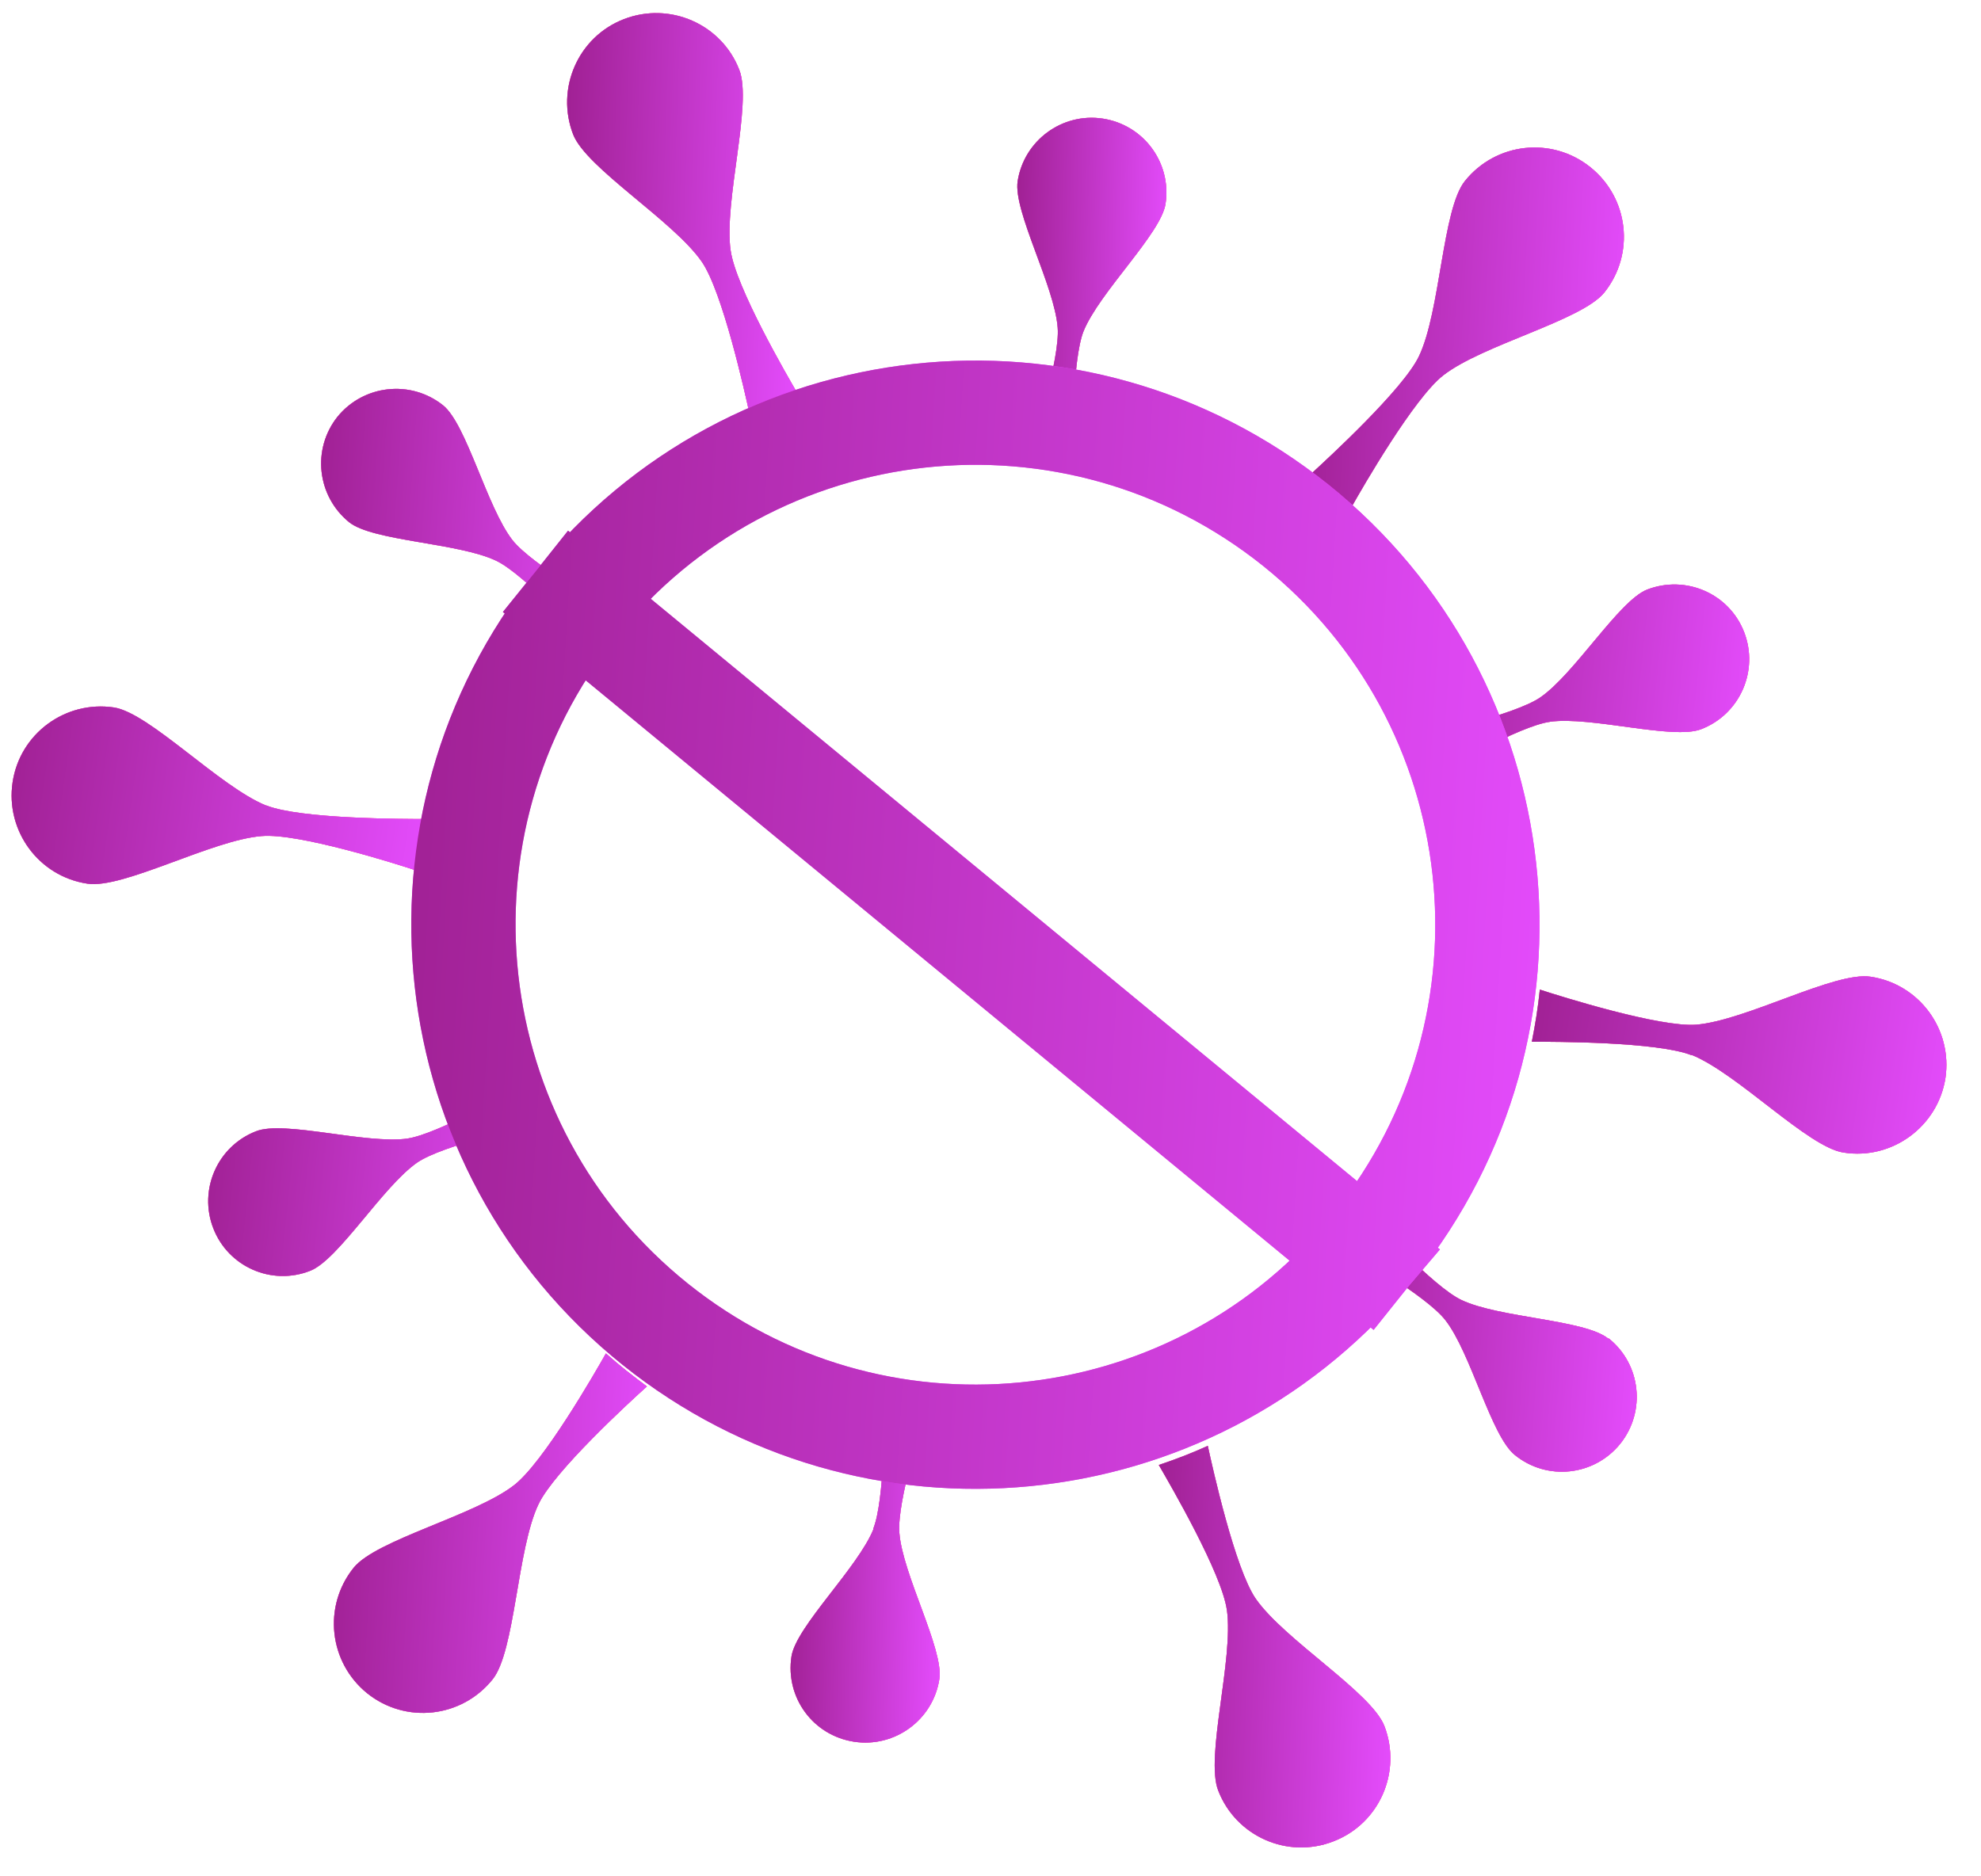 <svg width="57" height="54" viewBox="0 0 57 54" fill="none" xmlns="http://www.w3.org/2000/svg">
<g clip-path="url(#clip0_5811_32515)">
<path d="M38.889 14.591C39.209 14.021 40.689 11.451 41.529 10.801C42.659 9.921 45.499 9.231 46.159 8.421C47.049 7.311 46.869 5.701 45.759 4.811C44.649 3.921 43.039 4.101 42.149 5.211C41.499 6.021 41.449 8.951 40.829 10.251C40.379 11.201 38.189 13.211 37.709 13.651C37.909 13.801 38.119 13.951 38.309 14.111C38.509 14.271 38.699 14.431 38.889 14.601V14.591Z" fill="#F66429"/>
<path d="M38.889 14.591C39.209 14.021 40.689 11.451 41.529 10.801C42.659 9.921 45.499 9.231 46.159 8.421C47.049 7.311 46.869 5.701 45.759 4.811C44.649 3.921 43.039 4.101 42.149 5.211C41.499 6.021 41.449 8.951 40.829 10.251C40.379 11.201 38.189 13.211 37.709 13.651C37.909 13.801 38.119 13.951 38.309 14.111C38.509 14.271 38.699 14.431 38.889 14.601V14.591Z" fill="#F03EFF"/>
<path d="M38.889 14.591C39.209 14.021 40.689 11.451 41.529 10.801C42.659 9.921 45.499 9.231 46.159 8.421C47.049 7.311 46.869 5.701 45.759 4.811C44.649 3.921 43.039 4.101 42.149 5.211C41.499 6.021 41.449 8.951 40.829 10.251C40.379 11.201 38.189 13.211 37.709 13.651C37.909 13.801 38.119 13.951 38.309 14.111C38.509 14.271 38.699 14.431 38.889 14.601V14.591Z" fill="url(#paint0_linear_5811_32515)"/>
<path d="M21.022 7.211C20.822 5.791 21.652 2.981 21.272 2.011C20.762 0.691 19.272 0.041 17.952 0.551C16.632 1.061 15.982 2.551 16.492 3.871C16.872 4.841 19.372 6.351 20.192 7.531C20.792 8.401 21.432 11.291 21.572 11.931C22.032 11.721 22.502 11.541 22.982 11.381C22.652 10.821 21.162 8.251 21.022 7.201V7.211Z" fill="#F66429"/>
<path d="M21.022 7.211C20.822 5.791 21.652 2.981 21.272 2.011C20.762 0.691 19.272 0.041 17.952 0.551C16.632 1.061 15.982 2.551 16.492 3.871C16.872 4.841 19.372 6.351 20.192 7.531C20.792 8.401 21.432 11.291 21.572 11.931C22.032 11.721 22.502 11.541 22.982 11.381C22.652 10.821 21.162 8.251 21.022 7.201V7.211Z" fill="#F03EFF"/>
<path d="M21.022 7.211C20.822 5.791 21.652 2.981 21.272 2.011C20.762 0.691 19.272 0.041 17.952 0.551C16.632 1.061 15.982 2.551 16.492 3.871C16.872 4.841 19.372 6.351 20.192 7.531C20.792 8.401 21.432 11.291 21.572 11.931C22.032 11.721 22.502 11.541 22.982 11.381C22.652 10.821 21.162 8.251 21.022 7.201V7.211Z" fill="url(#paint1_linear_5811_32515)"/>
<path d="M7.653 23.181C6.323 22.641 4.303 20.521 3.283 20.361C1.883 20.151 0.573 21.111 0.363 22.511C0.153 23.911 1.113 25.221 2.513 25.431C3.543 25.591 6.103 24.171 7.533 24.061C8.583 23.971 11.413 24.861 12.033 25.071C12.083 24.571 12.163 24.071 12.263 23.571C11.603 23.571 8.643 23.571 7.663 23.181H7.653Z" fill="#F66429"/>
<path d="M7.653 23.181C6.323 22.641 4.303 20.521 3.283 20.361C1.883 20.151 0.573 21.111 0.363 22.511C0.153 23.911 1.113 25.221 2.513 25.431C3.543 25.591 6.103 24.171 7.533 24.061C8.583 23.971 11.413 24.861 12.033 25.071C12.083 24.571 12.163 24.071 12.263 23.571C11.603 23.571 8.643 23.571 7.663 23.181H7.653Z" fill="#F03EFF"/>
<path d="M7.653 23.181C6.323 22.641 4.303 20.521 3.283 20.361C1.883 20.151 0.573 21.111 0.363 22.511C0.153 23.911 1.113 25.221 2.513 25.431C3.543 25.591 6.103 24.171 7.533 24.061C8.583 23.971 11.413 24.861 12.033 25.071C12.083 24.571 12.163 24.071 12.263 23.571C11.603 23.571 8.643 23.571 7.663 23.181H7.653Z" fill="url(#paint2_linear_5811_32515)"/>
<path d="M17.434 38.951C17.114 39.521 15.634 42.091 14.794 42.741C13.664 43.621 10.824 44.311 10.174 45.121C9.284 46.231 9.464 47.841 10.564 48.731C11.674 49.621 13.284 49.441 14.174 48.331C14.824 47.521 14.874 44.591 15.494 43.291C15.944 42.341 18.124 40.341 18.614 39.901C18.414 39.751 18.214 39.601 18.014 39.441C17.814 39.281 17.624 39.121 17.434 38.951Z" fill="#F66429"/>
<path d="M17.434 38.951C17.114 39.521 15.634 42.091 14.794 42.741C13.664 43.621 10.824 44.311 10.174 45.121C9.284 46.231 9.464 47.841 10.564 48.731C11.674 49.621 13.284 49.441 14.174 48.331C14.824 47.521 14.874 44.591 15.494 43.291C15.944 42.341 18.124 40.341 18.614 39.901C18.414 39.751 18.214 39.601 18.014 39.441C17.814 39.281 17.624 39.121 17.434 38.951Z" fill="#F03EFF"/>
<path d="M17.434 38.951C17.114 39.521 15.634 42.091 14.794 42.741C13.664 43.621 10.824 44.311 10.174 45.121C9.284 46.231 9.464 47.841 10.564 48.731C11.674 49.621 13.284 49.441 14.174 48.331C14.824 47.521 14.874 44.591 15.494 43.291C15.944 42.341 18.124 40.341 18.614 39.901C18.414 39.751 18.214 39.601 18.014 39.441C17.814 39.281 17.624 39.121 17.434 38.951Z" fill="url(#paint3_linear_5811_32515)"/>
<path d="M35.302 46.331C35.502 47.751 34.672 50.561 35.052 51.531C35.562 52.851 37.052 53.511 38.372 52.991C39.692 52.481 40.342 50.991 39.832 49.671C39.452 48.701 36.952 47.191 36.132 46.011C35.532 45.141 34.892 42.251 34.752 41.611C34.292 41.821 33.822 42.001 33.342 42.161C33.672 42.731 35.162 45.291 35.302 46.341V46.331Z" fill="#F66429"/>
<path d="M35.302 46.331C35.502 47.751 34.672 50.561 35.052 51.531C35.562 52.851 37.052 53.511 38.372 52.991C39.692 52.481 40.342 50.991 39.832 49.671C39.452 48.701 36.952 47.191 36.132 46.011C35.532 45.141 34.892 42.251 34.752 41.611C34.292 41.821 33.822 42.001 33.342 42.161C33.672 42.731 35.162 45.291 35.302 46.341V46.331Z" fill="#F03EFF"/>
<path d="M35.302 46.331C35.502 47.751 34.672 50.561 35.052 51.531C35.562 52.851 37.052 53.511 38.372 52.991C39.692 52.481 40.342 50.991 39.832 49.671C39.452 48.701 36.952 47.191 36.132 46.011C35.532 45.141 34.892 42.251 34.752 41.611C34.292 41.821 33.822 42.001 33.342 42.161C33.672 42.731 35.162 45.291 35.302 46.341V46.331Z" fill="url(#paint4_linear_5811_32515)"/>
<path d="M48.676 30.36C50.006 30.9 52.026 33.02 53.046 33.17C54.446 33.39 55.756 32.42 55.976 31.03C56.186 29.63 55.226 28.32 53.826 28.11C52.796 27.95 50.246 29.37 48.806 29.49C47.756 29.57 44.916 28.68 44.306 28.48C44.256 28.98 44.176 29.48 44.076 29.98C44.736 29.98 47.696 29.98 48.676 30.37V30.36Z" fill="#F66429"/>
<path d="M48.676 30.36C50.006 30.9 52.026 33.02 53.046 33.17C54.446 33.39 55.756 32.42 55.976 31.03C56.186 29.63 55.226 28.32 53.826 28.11C52.796 27.95 50.246 29.37 48.806 29.49C47.756 29.57 44.916 28.68 44.306 28.48C44.256 28.98 44.176 29.48 44.076 29.98C44.736 29.98 47.696 29.98 48.676 30.37V30.36Z" fill="#F03EFF"/>
<path d="M48.676 30.36C50.006 30.9 52.026 33.02 53.046 33.17C54.446 33.39 55.756 32.42 55.976 31.03C56.186 29.63 55.226 28.32 53.826 28.11C52.796 27.95 50.246 29.37 48.806 29.49C47.756 29.57 44.916 28.68 44.306 28.48C44.256 28.98 44.176 29.48 44.076 29.98C44.736 29.98 47.696 29.98 48.676 30.37V30.36Z" fill="url(#paint5_linear_5811_32515)"/>
<path d="M31.174 9.541C31.624 8.419 33.406 6.727 33.536 5.866C33.716 4.685 32.906 3.594 31.734 3.414C30.563 3.234 29.462 4.044 29.281 5.216C29.151 6.077 30.343 8.229 30.433 9.43C30.503 10.312 29.752 12.694 29.592 13.215C30.012 13.255 30.433 13.325 30.853 13.405C30.853 12.854 30.853 10.361 31.174 9.541Z" fill="#F66429"/>
<path d="M31.174 9.541C31.624 8.419 33.406 6.727 33.536 5.866C33.716 4.685 32.906 3.594 31.734 3.414C30.563 3.234 29.462 4.044 29.281 5.216C29.151 6.077 30.343 8.229 30.433 9.43C30.503 10.312 29.752 12.694 29.592 13.215C30.012 13.255 30.433 13.325 30.853 13.405C30.853 12.854 30.853 10.361 31.174 9.541Z" fill="#F03EFF"/>
<path d="M31.174 9.541C31.624 8.419 33.406 6.727 33.536 5.866C33.716 4.685 32.906 3.594 31.734 3.414C30.563 3.234 29.462 4.044 29.281 5.216C29.151 6.077 30.343 8.229 30.433 9.43C30.503 10.312 29.752 12.694 29.592 13.215C30.012 13.255 30.433 13.325 30.853 13.405C30.853 12.854 30.853 10.361 31.174 9.541Z" fill="url(#paint6_linear_5811_32515)"/>
<path d="M17.93 17.759C17.45 17.489 15.297 16.247 14.747 15.547C14.006 14.596 13.425 12.203 12.745 11.662C11.814 10.922 10.462 11.072 9.711 11.993C8.97 12.924 9.121 14.275 10.042 15.026C10.722 15.577 13.185 15.617 14.276 16.137C15.077 16.518 16.759 18.35 17.13 18.76C17.25 18.59 17.38 18.42 17.51 18.26C17.64 18.09 17.78 17.929 17.92 17.769L17.93 17.759Z" fill="#F66429"/>
<path d="M17.93 17.759C17.45 17.489 15.297 16.247 14.747 15.547C14.006 14.596 13.425 12.203 12.745 11.662C11.814 10.922 10.462 11.072 9.711 11.993C8.97 12.924 9.121 14.275 10.042 15.026C10.722 15.577 13.185 15.617 14.276 16.137C15.077 16.518 16.759 18.35 17.13 18.76C17.25 18.59 17.38 18.42 17.51 18.26C17.64 18.09 17.78 17.929 17.92 17.769L17.93 17.759Z" fill="#F03EFF"/>
<path d="M17.93 17.759C17.45 17.489 15.297 16.247 14.747 15.547C14.006 14.596 13.425 12.203 12.745 11.662C11.814 10.922 10.462 11.072 9.711 11.993C8.97 12.924 9.121 14.275 10.042 15.026C10.722 15.577 13.185 15.617 14.276 16.137C15.077 16.518 16.759 18.35 17.13 18.76C17.25 18.59 17.38 18.42 17.51 18.26C17.64 18.09 17.78 17.929 17.92 17.769L17.93 17.759Z" fill="url(#paint7_linear_5811_32515)"/>
<path d="M11.733 32.767C10.532 32.937 8.179 32.236 7.368 32.557C6.257 32.987 5.706 34.239 6.137 35.35C6.567 36.461 7.819 37.012 8.93 36.571C9.741 36.251 11.012 34.149 12.003 33.458C12.734 32.957 15.157 32.417 15.697 32.297C15.527 31.906 15.367 31.516 15.237 31.115C14.766 31.395 12.604 32.637 11.723 32.767H11.733Z" fill="#F66429"/>
<path d="M11.733 32.767C10.532 32.937 8.179 32.236 7.368 32.557C6.257 32.987 5.706 34.239 6.137 35.35C6.567 36.461 7.819 37.012 8.93 36.571C9.741 36.251 11.012 34.149 12.003 33.458C12.734 32.957 15.157 32.417 15.697 32.297C15.527 31.906 15.367 31.516 15.237 31.115C14.766 31.395 12.604 32.637 11.723 32.767H11.733Z" fill="#F03EFF"/>
<path d="M11.733 32.767C10.532 32.937 8.179 32.236 7.368 32.557C6.257 32.987 5.706 34.239 6.137 35.35C6.567 36.461 7.819 37.012 8.93 36.571C9.741 36.251 11.012 34.149 12.003 33.458C12.734 32.957 15.157 32.417 15.697 32.297C15.527 31.906 15.367 31.516 15.237 31.115C14.766 31.395 12.604 32.637 11.723 32.767H11.733Z" fill="url(#paint8_linear_5811_32515)"/>
<path d="M25.136 43.999C24.686 45.12 22.904 46.812 22.773 47.673C22.593 48.855 23.394 49.946 24.575 50.126C25.747 50.306 26.848 49.495 27.028 48.324C27.158 47.463 25.967 45.311 25.877 44.109C25.807 43.228 26.548 40.856 26.718 40.325C26.297 40.285 25.877 40.215 25.456 40.135C25.456 40.685 25.456 43.178 25.126 43.999H25.136Z" fill="#F66429"/>
<path d="M25.136 43.999C24.686 45.12 22.904 46.812 22.773 47.673C22.593 48.855 23.394 49.946 24.575 50.126C25.747 50.306 26.848 49.495 27.028 48.324C27.158 47.463 25.967 45.311 25.877 44.109C25.807 43.228 26.548 40.856 26.718 40.325C26.297 40.285 25.877 40.215 25.456 40.135C25.456 40.685 25.456 43.178 25.126 43.999H25.136Z" fill="#F03EFF"/>
<path d="M25.136 43.999C24.686 45.12 22.904 46.812 22.773 47.673C22.593 48.855 23.394 49.946 24.575 50.126C25.747 50.306 26.848 49.495 27.028 48.324C27.158 47.463 25.967 45.311 25.877 44.109C25.807 43.228 26.548 40.856 26.718 40.325C26.297 40.285 25.877 40.215 25.456 40.135C25.456 40.685 25.456 43.178 25.126 43.999H25.136Z" fill="url(#paint9_linear_5811_32515)"/>
<path d="M46.273 38.523C45.592 37.973 43.14 37.933 42.048 37.412C41.248 37.032 39.566 35.2 39.195 34.789C39.075 34.959 38.945 35.129 38.815 35.3C38.685 35.46 38.544 35.63 38.404 35.78C38.885 36.05 41.047 37.292 41.588 37.993C42.329 38.944 42.899 41.326 43.59 41.877C44.521 42.628 45.873 42.478 46.623 41.547C47.364 40.616 47.214 39.264 46.293 38.523H46.273Z" fill="#F66429"/>
<path d="M46.273 38.523C45.592 37.973 43.14 37.933 42.048 37.412C41.248 37.032 39.566 35.2 39.195 34.789C39.075 34.959 38.945 35.129 38.815 35.3C38.685 35.46 38.544 35.63 38.404 35.78C38.885 36.05 41.047 37.292 41.588 37.993C42.329 38.944 42.899 41.326 43.59 41.877C44.521 42.628 45.873 42.478 46.623 41.547C47.364 40.616 47.214 39.264 46.293 38.523H46.273Z" fill="#F03EFF"/>
<path d="M46.273 38.523C45.592 37.973 43.14 37.933 42.048 37.412C41.248 37.032 39.566 35.2 39.195 34.789C39.075 34.959 38.945 35.129 38.815 35.3C38.685 35.46 38.544 35.63 38.404 35.78C38.885 36.05 41.047 37.292 41.588 37.993C42.329 38.944 42.899 41.326 43.59 41.877C44.521 42.628 45.873 42.478 46.623 41.547C47.364 40.616 47.214 39.264 46.293 38.523H46.273Z" fill="url(#paint10_linear_5811_32515)"/>
<path d="M44.587 20.773C45.779 20.603 48.142 21.304 48.952 20.984C50.064 20.553 50.614 19.302 50.184 18.191C49.753 17.079 48.502 16.539 47.391 16.969C46.58 17.29 45.308 19.392 44.317 20.073C43.586 20.573 41.154 21.114 40.623 21.234C40.793 21.624 40.953 22.015 41.084 22.425C41.554 22.145 43.717 20.893 44.597 20.773H44.587Z" fill="#F66429"/>
<path d="M44.587 20.773C45.779 20.603 48.142 21.304 48.952 20.984C50.064 20.553 50.614 19.302 50.184 18.191C49.753 17.079 48.502 16.539 47.391 16.969C46.58 17.29 45.308 19.392 44.317 20.073C43.586 20.573 41.154 21.114 40.623 21.234C40.793 21.624 40.953 22.015 41.084 22.425C41.554 22.145 43.717 20.893 44.597 20.773H44.587Z" fill="#F03EFF"/>
<path d="M44.587 20.773C45.779 20.603 48.142 21.304 48.952 20.984C50.064 20.553 50.614 19.302 50.184 18.191C49.753 17.079 48.502 16.539 47.391 16.969C46.58 17.29 45.308 19.392 44.317 20.073C43.586 20.573 41.154 21.114 40.623 21.234C40.793 21.624 40.953 22.015 41.084 22.425C41.554 22.145 43.717 20.893 44.597 20.773H44.587Z" fill="url(#paint11_linear_5811_32515)"/>
<path d="M39.303 36.148L39.563 35.823C44.646 29.469 43.629 20.202 37.276 15.111C30.922 10.028 21.657 11.046 16.565 17.397L39.303 36.148ZM39.303 36.148C34.16 42.209 25.099 43.115 18.853 38.11C12.508 33.018 11.483 23.751 16.565 17.398L39.303 36.148Z" stroke="#F03EFF" stroke-width="3"/>
<path d="M39.303 36.148L39.563 35.823C44.646 29.469 43.629 20.202 37.276 15.111C30.922 10.028 21.657 11.046 16.565 17.397L39.303 36.148ZM39.303 36.148C34.16 42.209 25.099 43.115 18.853 38.11C12.508 33.018 11.483 23.751 16.565 17.398L39.303 36.148Z" stroke="url(#paint12_linear_5811_32515)" stroke-width="3"/>
</g>
<defs>
<linearGradient id="paint0_linear_5811_32515" x1="36.522" y1="9.423" x2="47.16" y2="9.982" gradientUnits="userSpaceOnUse">
<stop stop-color="#991C89"/>
<stop offset="0" stop-color="#991C89"/>
<stop offset="1" stop-color="#E64DFF"/>
</linearGradient>
<linearGradient id="paint1_linear_5811_32515" x1="15.441" y1="6.154" x2="23.316" y2="6.428" gradientUnits="userSpaceOnUse">
<stop stop-color="#991C89"/>
<stop offset="0" stop-color="#991C89"/>
<stop offset="1" stop-color="#E64DFF"/>
</linearGradient>
<linearGradient id="paint2_linear_5811_32515" x1="-1.237" y1="22.888" x2="12.603" y2="24.837" gradientUnits="userSpaceOnUse">
<stop stop-color="#991C89"/>
<stop offset="0" stop-color="#991C89"/>
<stop offset="1" stop-color="#E64DFF"/>
</linearGradient>
<linearGradient id="paint3_linear_5811_32515" x1="8.421" y1="44.124" x2="19.049" y2="44.682" gradientUnits="userSpaceOnUse">
<stop stop-color="#991C89"/>
<stop offset="0" stop-color="#991C89"/>
<stop offset="1" stop-color="#E64DFF"/>
</linearGradient>
<linearGradient id="paint4_linear_5811_32515" x1="32.464" y1="47.39" x2="40.339" y2="47.664" gradientUnits="userSpaceOnUse">
<stop stop-color="#991C89"/>
<stop offset="0" stop-color="#991C89"/>
<stop offset="1" stop-color="#E64DFF"/>
</linearGradient>
<linearGradient id="paint5_linear_5811_32515" x1="42.505" y1="30.649" x2="56.344" y2="32.602" gradientUnits="userSpaceOnUse">
<stop stop-color="#991C89"/>
<stop offset="0" stop-color="#991C89"/>
<stop offset="1" stop-color="#E64DFF"/>
</linearGradient>
<linearGradient id="paint6_linear_5811_32515" x1="28.706" y1="8.397" x2="33.779" y2="8.528" gradientUnits="userSpaceOnUse">
<stop stop-color="#991C89"/>
<stop offset="0" stop-color="#991C89"/>
<stop offset="1" stop-color="#E64DFF"/>
</linearGradient>
<linearGradient id="paint7_linear_5811_32515" x1="8.096" y1="14.976" x2="18.329" y2="15.685" gradientUnits="userSpaceOnUse">
<stop stop-color="#991C89"/>
<stop offset="0" stop-color="#991C89"/>
<stop offset="1" stop-color="#E64DFF"/>
</linearGradient>
<linearGradient id="paint8_linear_5811_32515" x1="4.712" y1="33.919" x2="16.073" y2="35.106" gradientUnits="userSpaceOnUse">
<stop stop-color="#991C89"/>
<stop offset="0" stop-color="#991C89"/>
<stop offset="1" stop-color="#E64DFF"/>
</linearGradient>
<linearGradient id="paint9_linear_5811_32515" x1="22.183" y1="45.143" x2="27.256" y2="45.274" gradientUnits="userSpaceOnUse">
<stop stop-color="#991C89"/>
<stop offset="0" stop-color="#991C89"/>
<stop offset="1" stop-color="#E64DFF"/>
</linearGradient>
<linearGradient id="paint10_linear_5811_32515" x1="37.26" y1="38.572" x2="47.493" y2="39.282" gradientUnits="userSpaceOnUse">
<stop stop-color="#991C89"/>
<stop offset="0" stop-color="#991C89"/>
<stop offset="1" stop-color="#E64DFF"/>
</linearGradient>
<linearGradient id="paint11_linear_5811_32515" x1="39.344" y1="19.623" x2="50.706" y2="20.811" gradientUnits="userSpaceOnUse">
<stop stop-color="#991C89"/>
<stop offset="0" stop-color="#991C89"/>
<stop offset="1" stop-color="#E64DFF"/>
</linearGradient>
<linearGradient id="paint12_linear_5811_32515" x1="7.558" y1="26.613" x2="45.831" y2="28.922" gradientUnits="userSpaceOnUse">
<stop stop-color="#991C89"/>
<stop offset="0" stop-color="#991C89"/>
<stop offset="1" stop-color="#E64DFF"/>
</linearGradient>
<clipPath id="clip0_5811_32515">
<rect width="55.68" height="52.78" fill="white" transform="translate(0.334 0.377)"/>
</clipPath>
</defs>
</svg>
